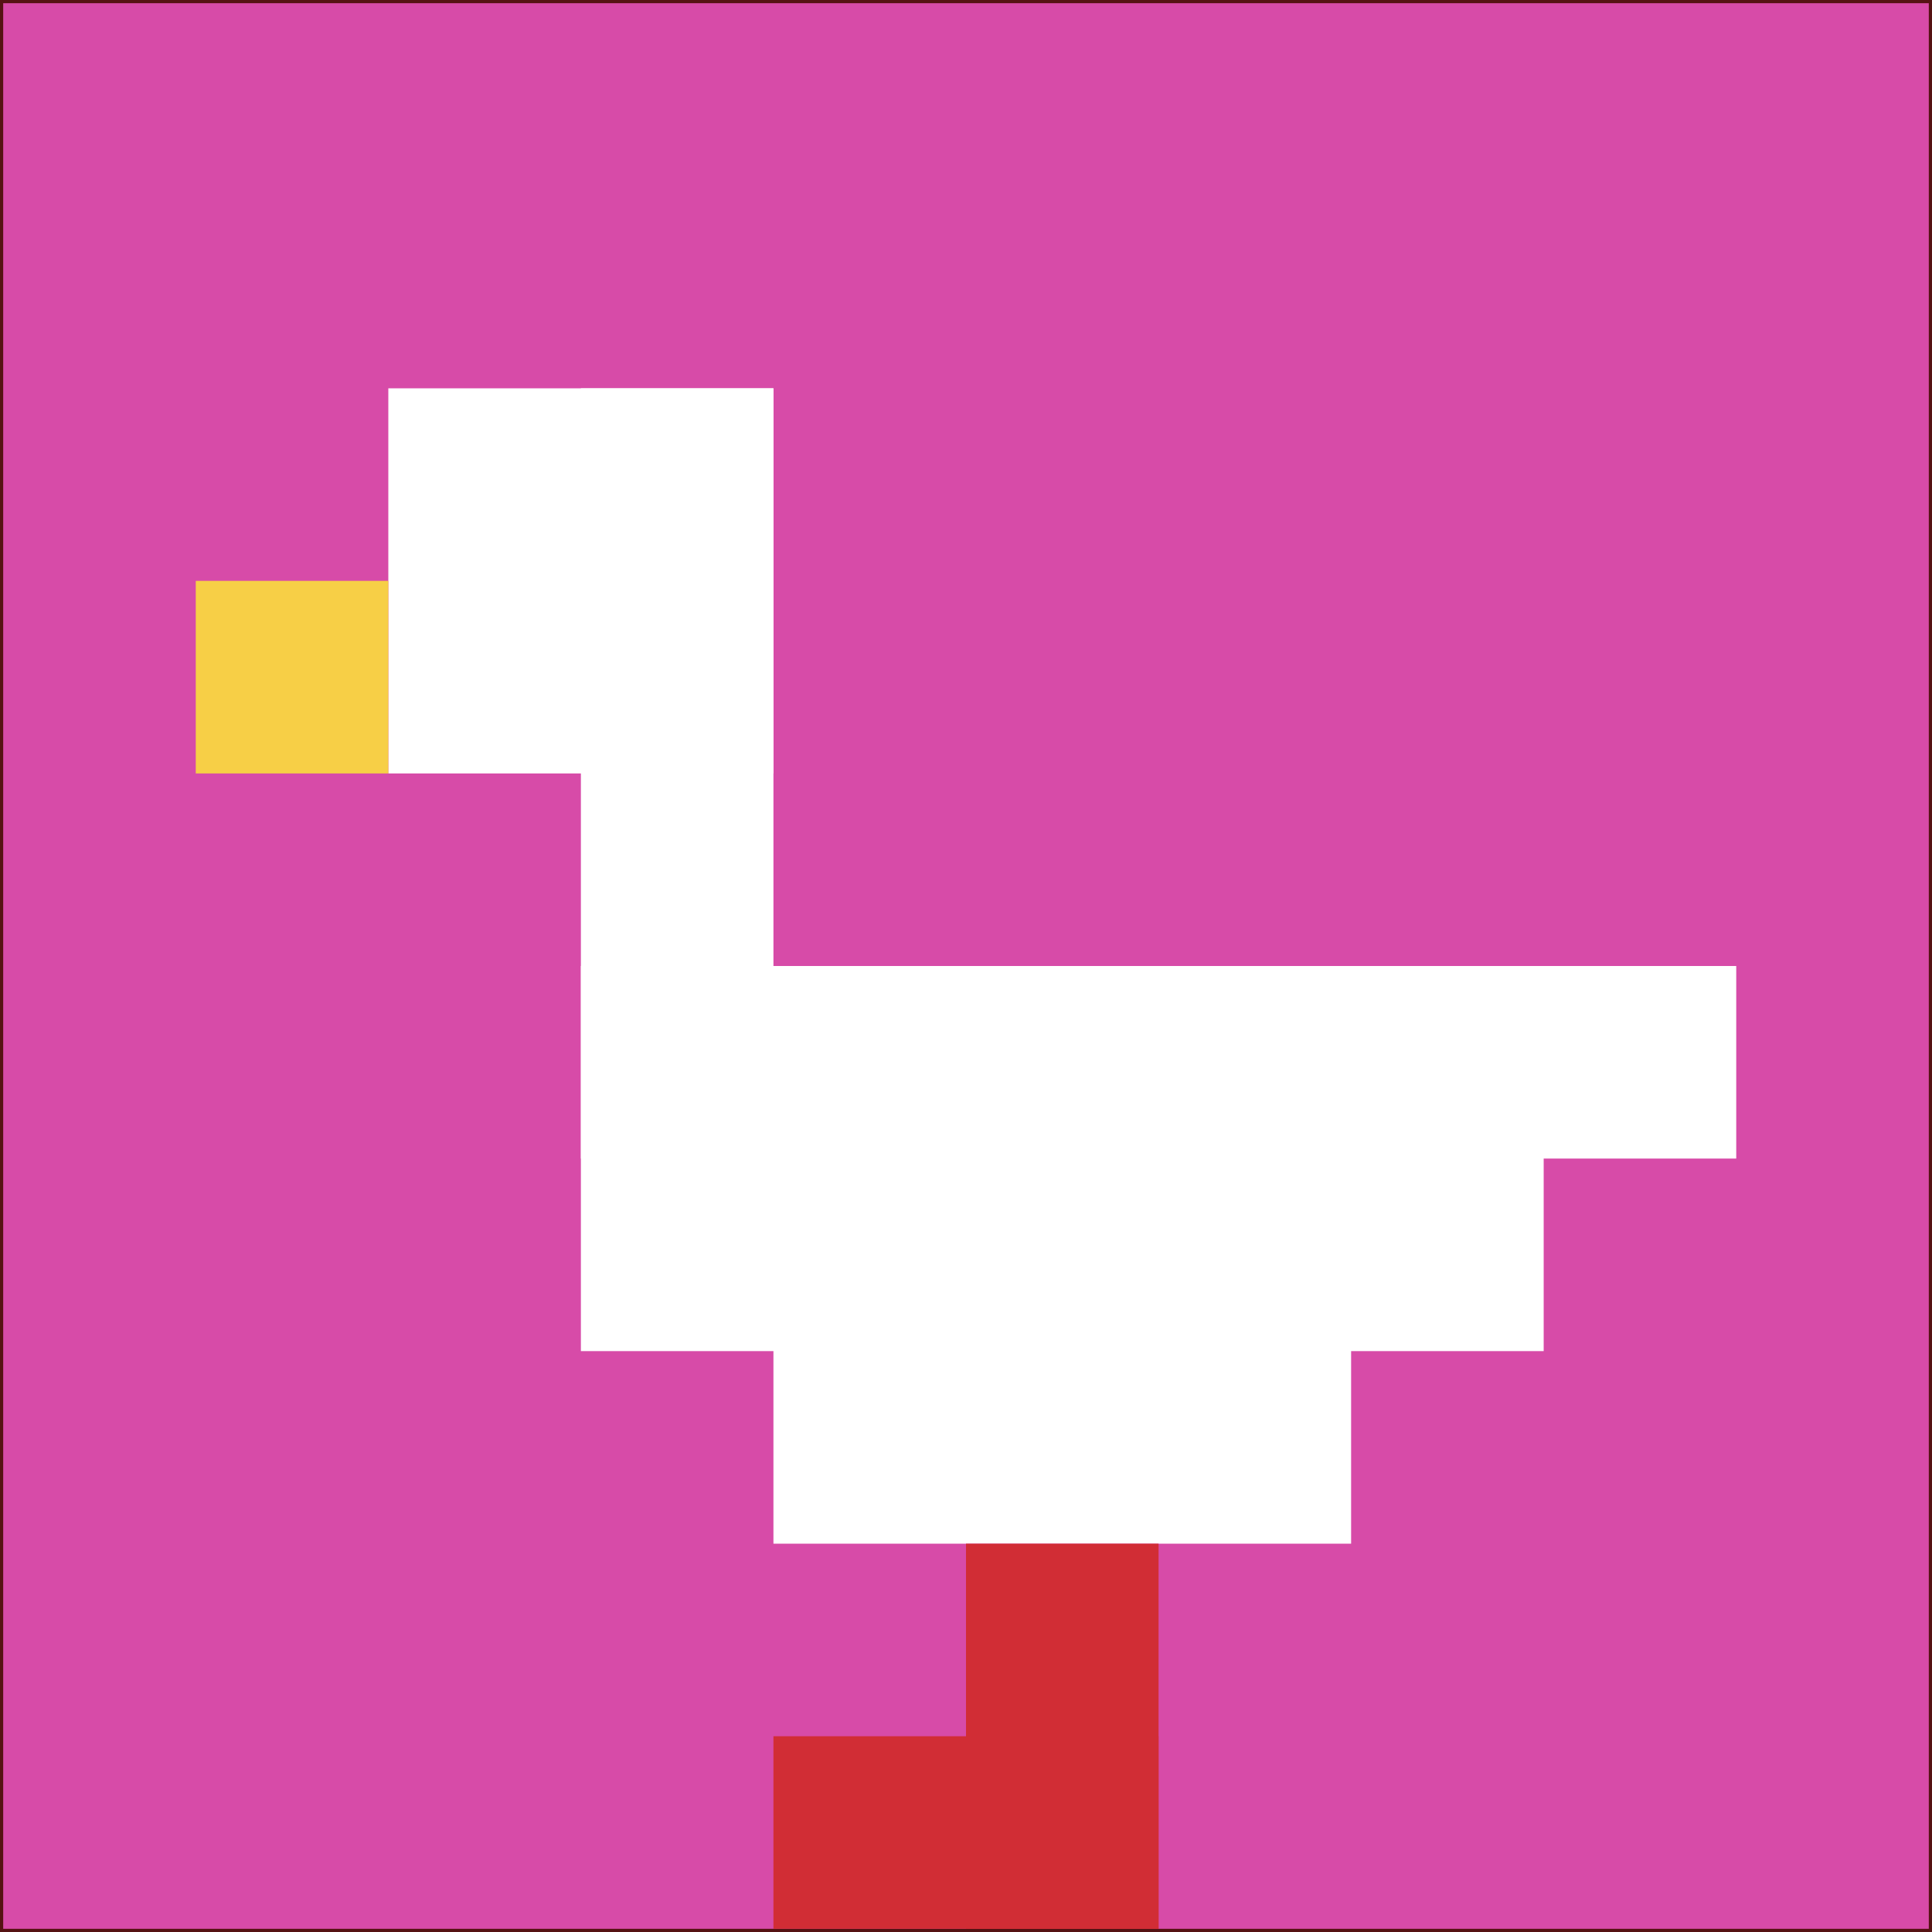 <svg xmlns="http://www.w3.org/2000/svg" version="1.1" width="603" height="603"><title>'goose-pfp-340159' by Dmitri Cherniak</title><desc>seed=340159
backgroundColor=#551313
padding=100
innerPadding=1
timeout=2900
dimension=1
border=false
Save=function(){return n.handleSave()}
frame=5

Rendered at Wed Oct 04 2023 10:28:39 GMT+0800 (China Standard Time)
Generated in &lt;1ms
</desc><defs></defs><rect width="100%" height="100%" fill="#551313"></rect><g><g id="0-0"><rect x="1" y="1" height="601" width="601" fill="#D74BA8"></rect><g><rect id="1-1-2-2-2-2" x="121.2" y="121.2" width="120.2" height="120.2" fill="#ffffff"></rect><rect id="1-1-3-2-1-4" x="181.3" y="121.2" width="60.1" height="240.4" fill="#ffffff"></rect><rect id="1-1-4-5-5-1" x="241.4" y="301.5" width="300.5" height="60.1" fill="#ffffff"></rect><rect id="1-1-3-5-5-2" x="181.3" y="301.5" width="300.5" height="120.2" fill="#ffffff"></rect><rect id="1-1-4-5-3-3" x="241.4" y="301.5" width="180.3" height="180.3" fill="#ffffff"></rect><rect id="1-1-1-3-1-1" x="61.1" y="181.3" width="60.1" height="60.1" fill="#F7CF46"></rect><rect id="1-1-5-8-1-2" x="301.5" y="481.8" width="60.1" height="120.2" fill="#D12D35"></rect><rect id="1-1-4-9-2-1" x="241.4" y="541.9" width="120.2" height="60.1" fill="#D12D35"></rect></g><rect x="1" y="1" stroke="white" stroke-width="0" height="601" width="601" fill="none"></rect></g></g></svg>